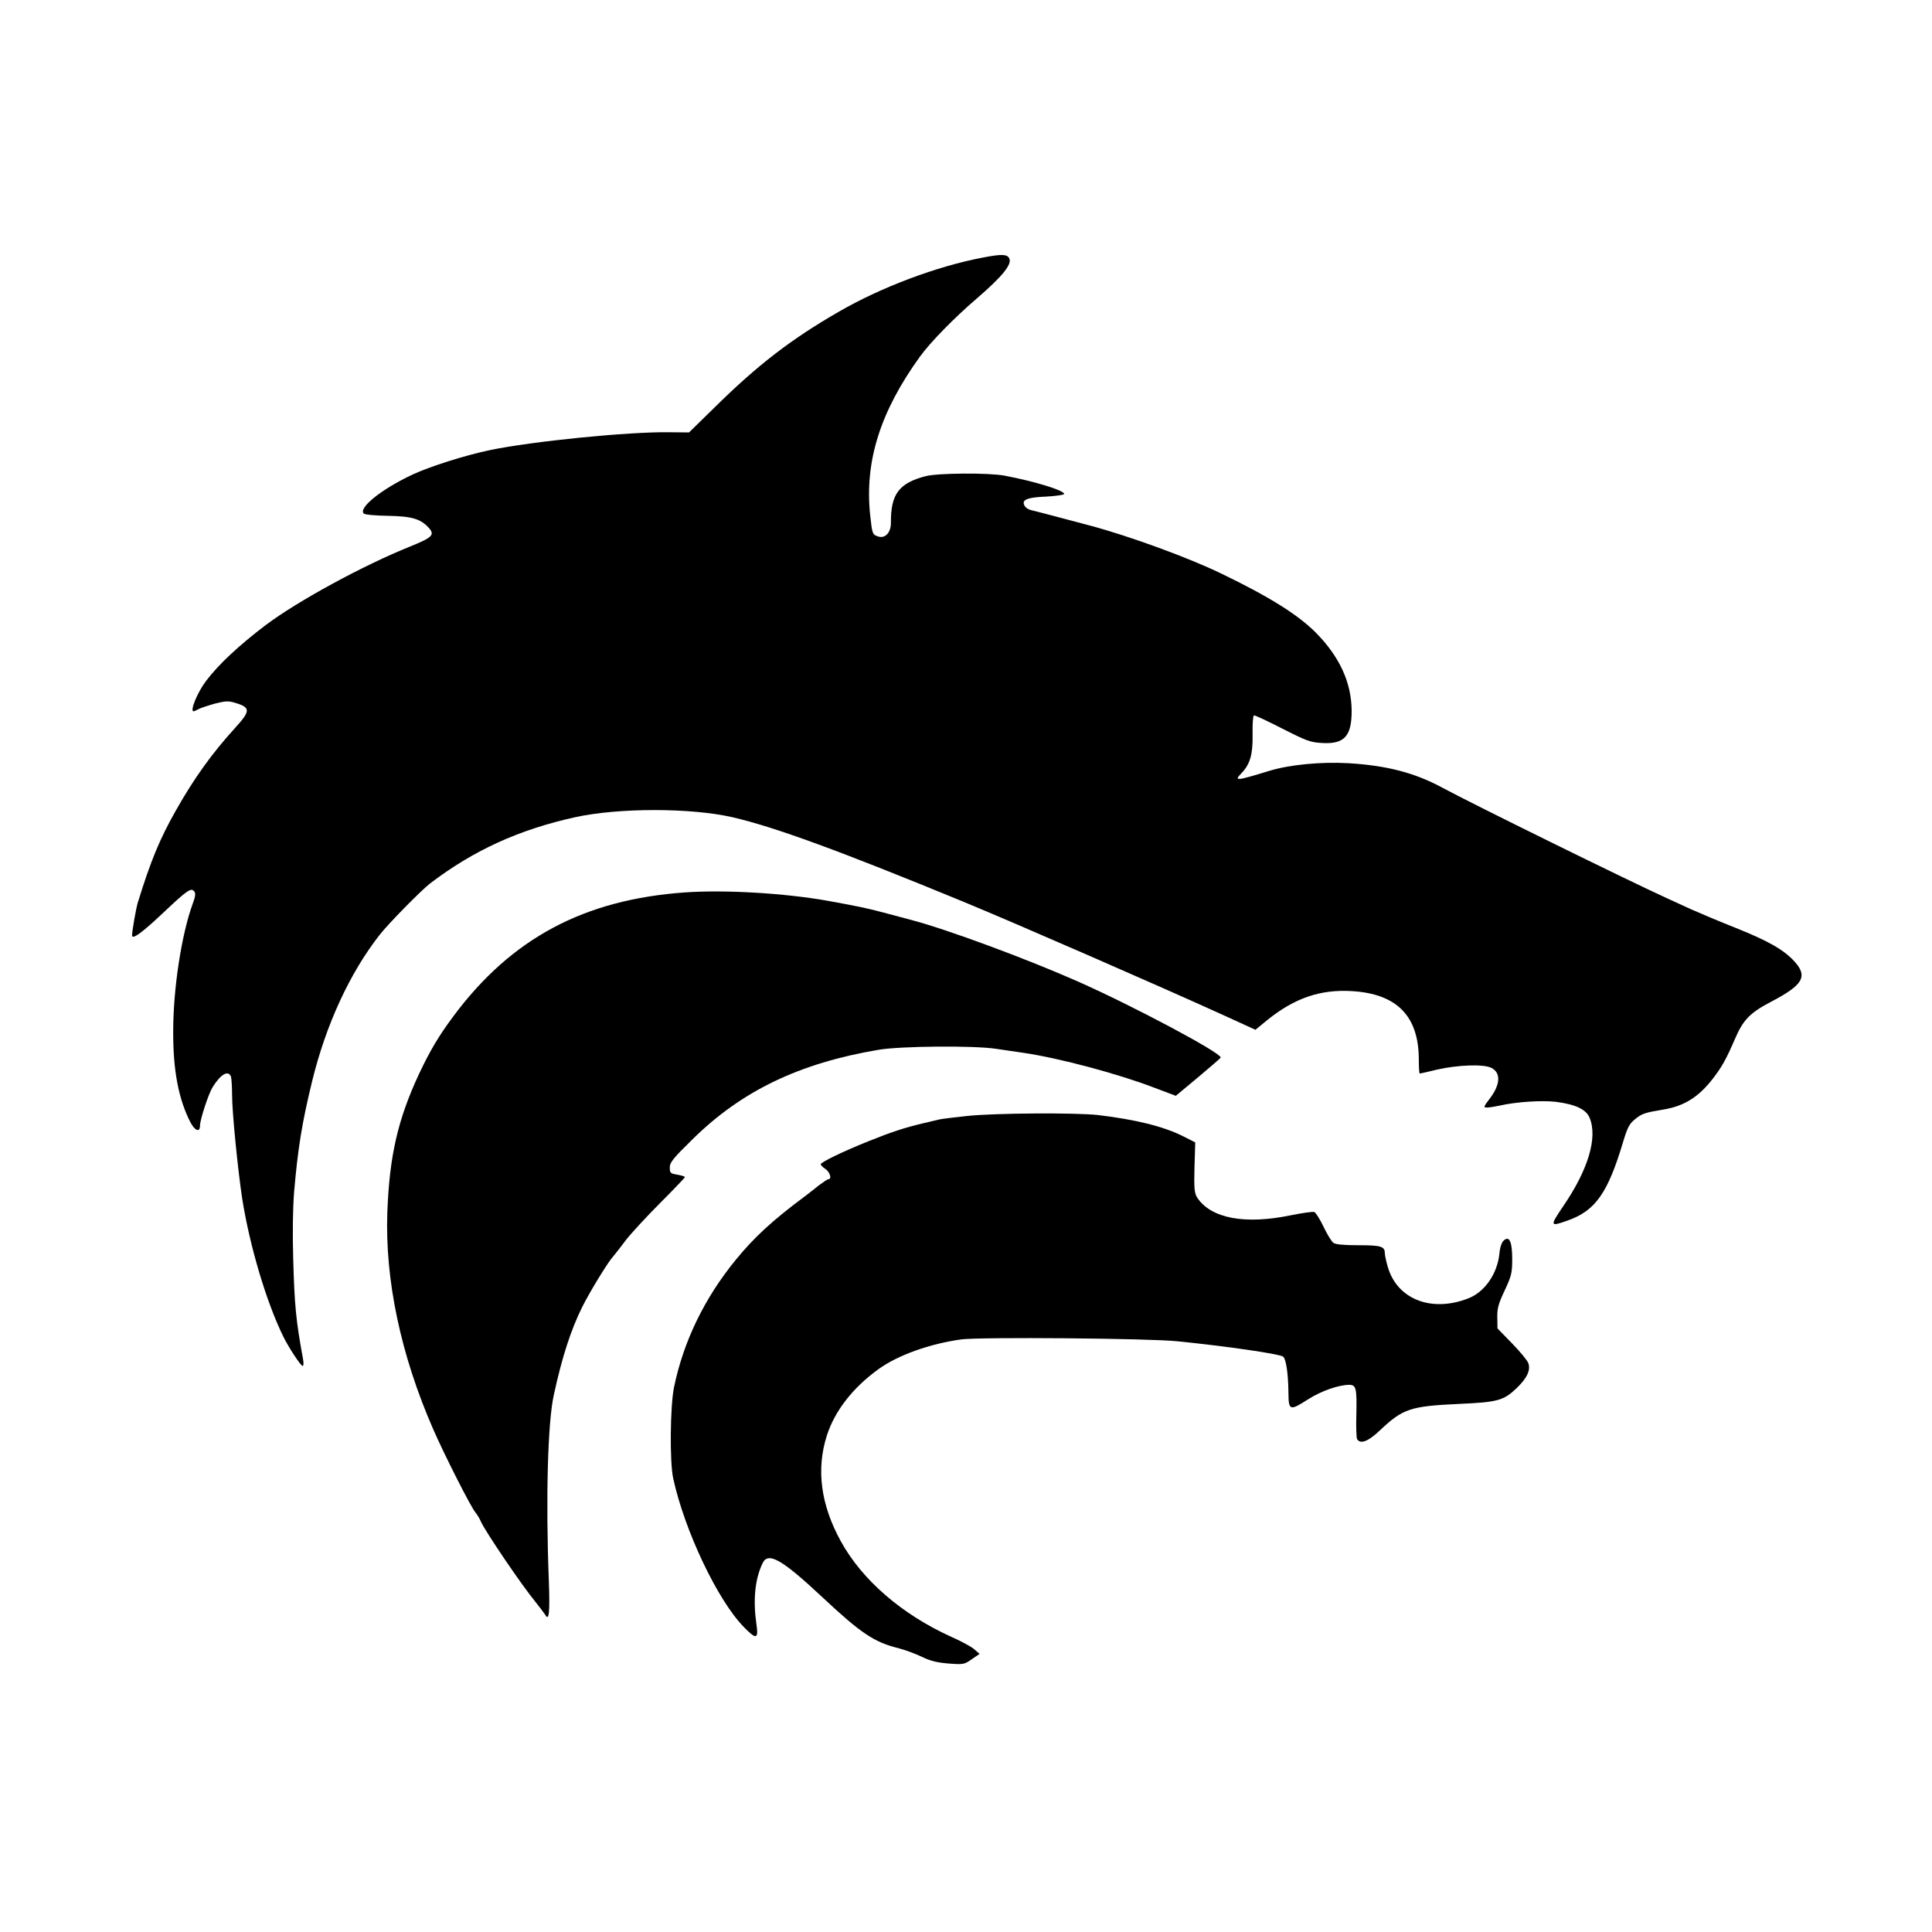 <?xml version="1.0" standalone="no"?>
<!DOCTYPE svg PUBLIC "-//W3C//DTD SVG 20010904//EN"
 "http://www.w3.org/TR/2001/REC-SVG-20010904/DTD/svg10.dtd">
<svg version="1.0" xmlns="http://www.w3.org/2000/svg"
 width="1024pt" height="1024pt" viewBox="0 0 1024 1024"
 preserveAspectRatio="xMidYMid meet">
<g transform="translate(0,1024) scale(0.1,-0.1)"
fill="#000000" stroke="none">
<path d="M5210 8875 c-243 -46 -539 -157 -762 -286 -254 -146 -433 -284 -659
-507 l-137 -134 -108 1 c-214 3 -724 -48 -949 -95 -133 -28 -318 -87 -410
-130 -162 -76 -287 -176 -257 -206 6 -6 64 -11 129 -12 125 -2 173 -16 216
-64 33 -37 18 -51 -98 -98 -251 -101 -598 -290 -768 -418 -142 -108 -248 -207
-314 -294 -46 -60 -88 -162 -67 -162 3 0 15 5 27 12 12 6 51 19 87 29 56 14
71 15 109 3 79 -24 79 -42 -1 -130 -124 -136 -219 -268 -316 -440 -84 -148
-133 -265 -202 -489 -9 -30 -30 -149 -30 -173 0 -24 53 14 166 121 127 120
147 133 163 113 9 -10 7 -27 -8 -67 -59 -162 -103 -449 -103 -674 -1 -207 28
-360 91 -483 24 -46 51 -56 51 -18 0 31 45 169 67 204 42 68 83 92 97 56 3 -9
6 -52 6 -97 0 -93 31 -401 54 -552 40 -251 128 -547 218 -730 29 -59 92 -154
102 -155 5 0 6 17 2 37 -38 209 -45 282 -52 533 -4 137 -2 266 5 355 20 229
41 362 96 587 73 298 199 571 357 773 46 59 220 236 268 273 230 175 470 285
770 351 229 50 610 50 830 0 220 -50 573 -179 1235 -452 285 -118 1032 -444
1364 -595 l175 -80 66 54 c142 114 279 161 444 151 240 -14 356 -132 356 -364
0 -40 2 -73 5 -73 2 0 44 9 92 21 111 25 246 30 288 9 51 -26 48 -89 -10 -164
-33 -44 -34 -46 -12 -46 12 0 41 5 65 10 86 20 224 29 299 20 103 -13 160 -40
178 -84 44 -105 -7 -276 -141 -471 -70 -104 -69 -107 22 -75 150 52 216 146
298 422 22 72 32 92 62 116 36 30 53 35 149 51 111 18 188 66 265 166 48 63
69 101 115 207 44 103 80 140 193 199 168 88 194 133 125 211 -58 64 -139 110
-311 179 -86 34 -195 80 -242 101 -47 22 -101 46 -120 55 -213 97 -1034 501
-1195 588 -146 79 -295 118 -500 130 -146 8 -309 -8 -415 -40 -180 -55 -191
-56 -150 -13 46 47 61 101 59 206 -1 53 2 98 7 100 5 2 73 -30 151 -70 128
-65 149 -73 211 -76 118 -7 157 37 156 174 -2 148 -64 283 -189 410 -95 96
-249 192 -502 314 -171 83 -487 199 -698 255 -109 29 -290 77 -313 82 -12 3
-27 13 -32 23 -17 31 14 44 116 48 52 3 94 9 94 14 0 19 -157 67 -316 97 -84
16 -357 14 -419 -3 -141 -37 -184 -96 -183 -245 1 -52 -29 -86 -66 -75 -32 10
-33 13 -44 114 -30 284 53 548 264 840 54 75 182 206 300 307 136 117 190 183
173 214 -11 22 -41 23 -139 4z"/>
<path d="M3630 5510 c-535 -38 -919 -243 -1226 -655 -79 -106 -125 -184 -183
-307 -112 -240 -157 -434 -168 -733 -13 -358 71 -757 243 -1150 60 -138 200
-413 223 -440 9 -11 23 -33 29 -48 22 -51 215 -336 289 -426 24 -30 48 -62 53
-70 20 -36 25 12 19 179 -17 432 -6 840 26 985 44 203 91 347 151 468 38 76
124 217 153 254 14 17 50 62 78 100 29 37 111 126 183 198 71 71 130 133 130
136 0 4 -18 9 -40 13 -37 6 -40 9 -40 38 0 27 17 48 121 150 261 257 566 403
986 474 119 20 508 23 623 5 41 -6 109 -16 150 -22 187 -28 495 -110 688 -184
l114 -43 119 99 c65 55 119 101 119 104 0 26 -462 272 -755 402 -278 123 -698
278 -885 327 -30 8 -98 26 -150 40 -92 24 -125 31 -295 62 -226 40 -542 59
-755 44z"/>
<path d="M5125 4325 c-66 -7 -131 -15 -145 -18 -14 -3 -56 -13 -93 -22 -92
-22 -163 -45 -282 -93 -135 -54 -255 -112 -255 -123 0 -4 11 -16 25 -25 24
-16 35 -54 16 -54 -5 0 -27 -15 -50 -32 -22 -18 -58 -46 -78 -61 -168 -125
-266 -215 -363 -334 -167 -204 -278 -434 -328 -678 -20 -101 -23 -393 -4 -480
60 -277 235 -646 374 -788 67 -69 79 -66 67 16 -18 127 -8 235 32 320 29 64
100 25 315 -176 207 -194 277 -241 407 -273 34 -9 89 -29 122 -45 45 -22 81
-31 142 -36 80 -6 84 -5 124 23 l41 28 -30 26 c-17 14 -71 43 -119 64 -261
118 -474 301 -587 508 -106 193 -131 381 -73 561 42 129 136 251 273 350 102
74 272 135 440 158 102 13 986 6 1144 -10 258 -26 535 -66 560 -81 16 -10 28
-89 29 -192 1 -96 7 -97 107 -33 68 43 160 75 215 75 37 0 41 -18 38 -158 -2
-64 0 -123 4 -130 18 -28 59 -12 120 46 123 116 161 129 422 141 204 9 235 18
304 84 55 53 75 96 61 133 -6 15 -45 62 -87 105 l-76 78 -1 58 c-1 48 6 73 39
143 36 77 40 93 40 166 0 93 -15 126 -45 99 -11 -10 -20 -37 -23 -71 -11 -105
-77 -201 -163 -235 -194 -77 -378 -7 -428 165 -9 30 -16 63 -16 73 0 37 -20
43 -140 43 -77 0 -122 4 -133 13 -9 6 -33 45 -52 85 -19 40 -41 75 -49 78 -8
3 -63 -5 -123 -17 -245 -51 -425 -17 -498 94 -14 23 -17 46 -14 159 l4 133
-65 33 c-104 52 -250 88 -450 112 -114 13 -546 11 -695 -5z"/>
</g>
</svg>
